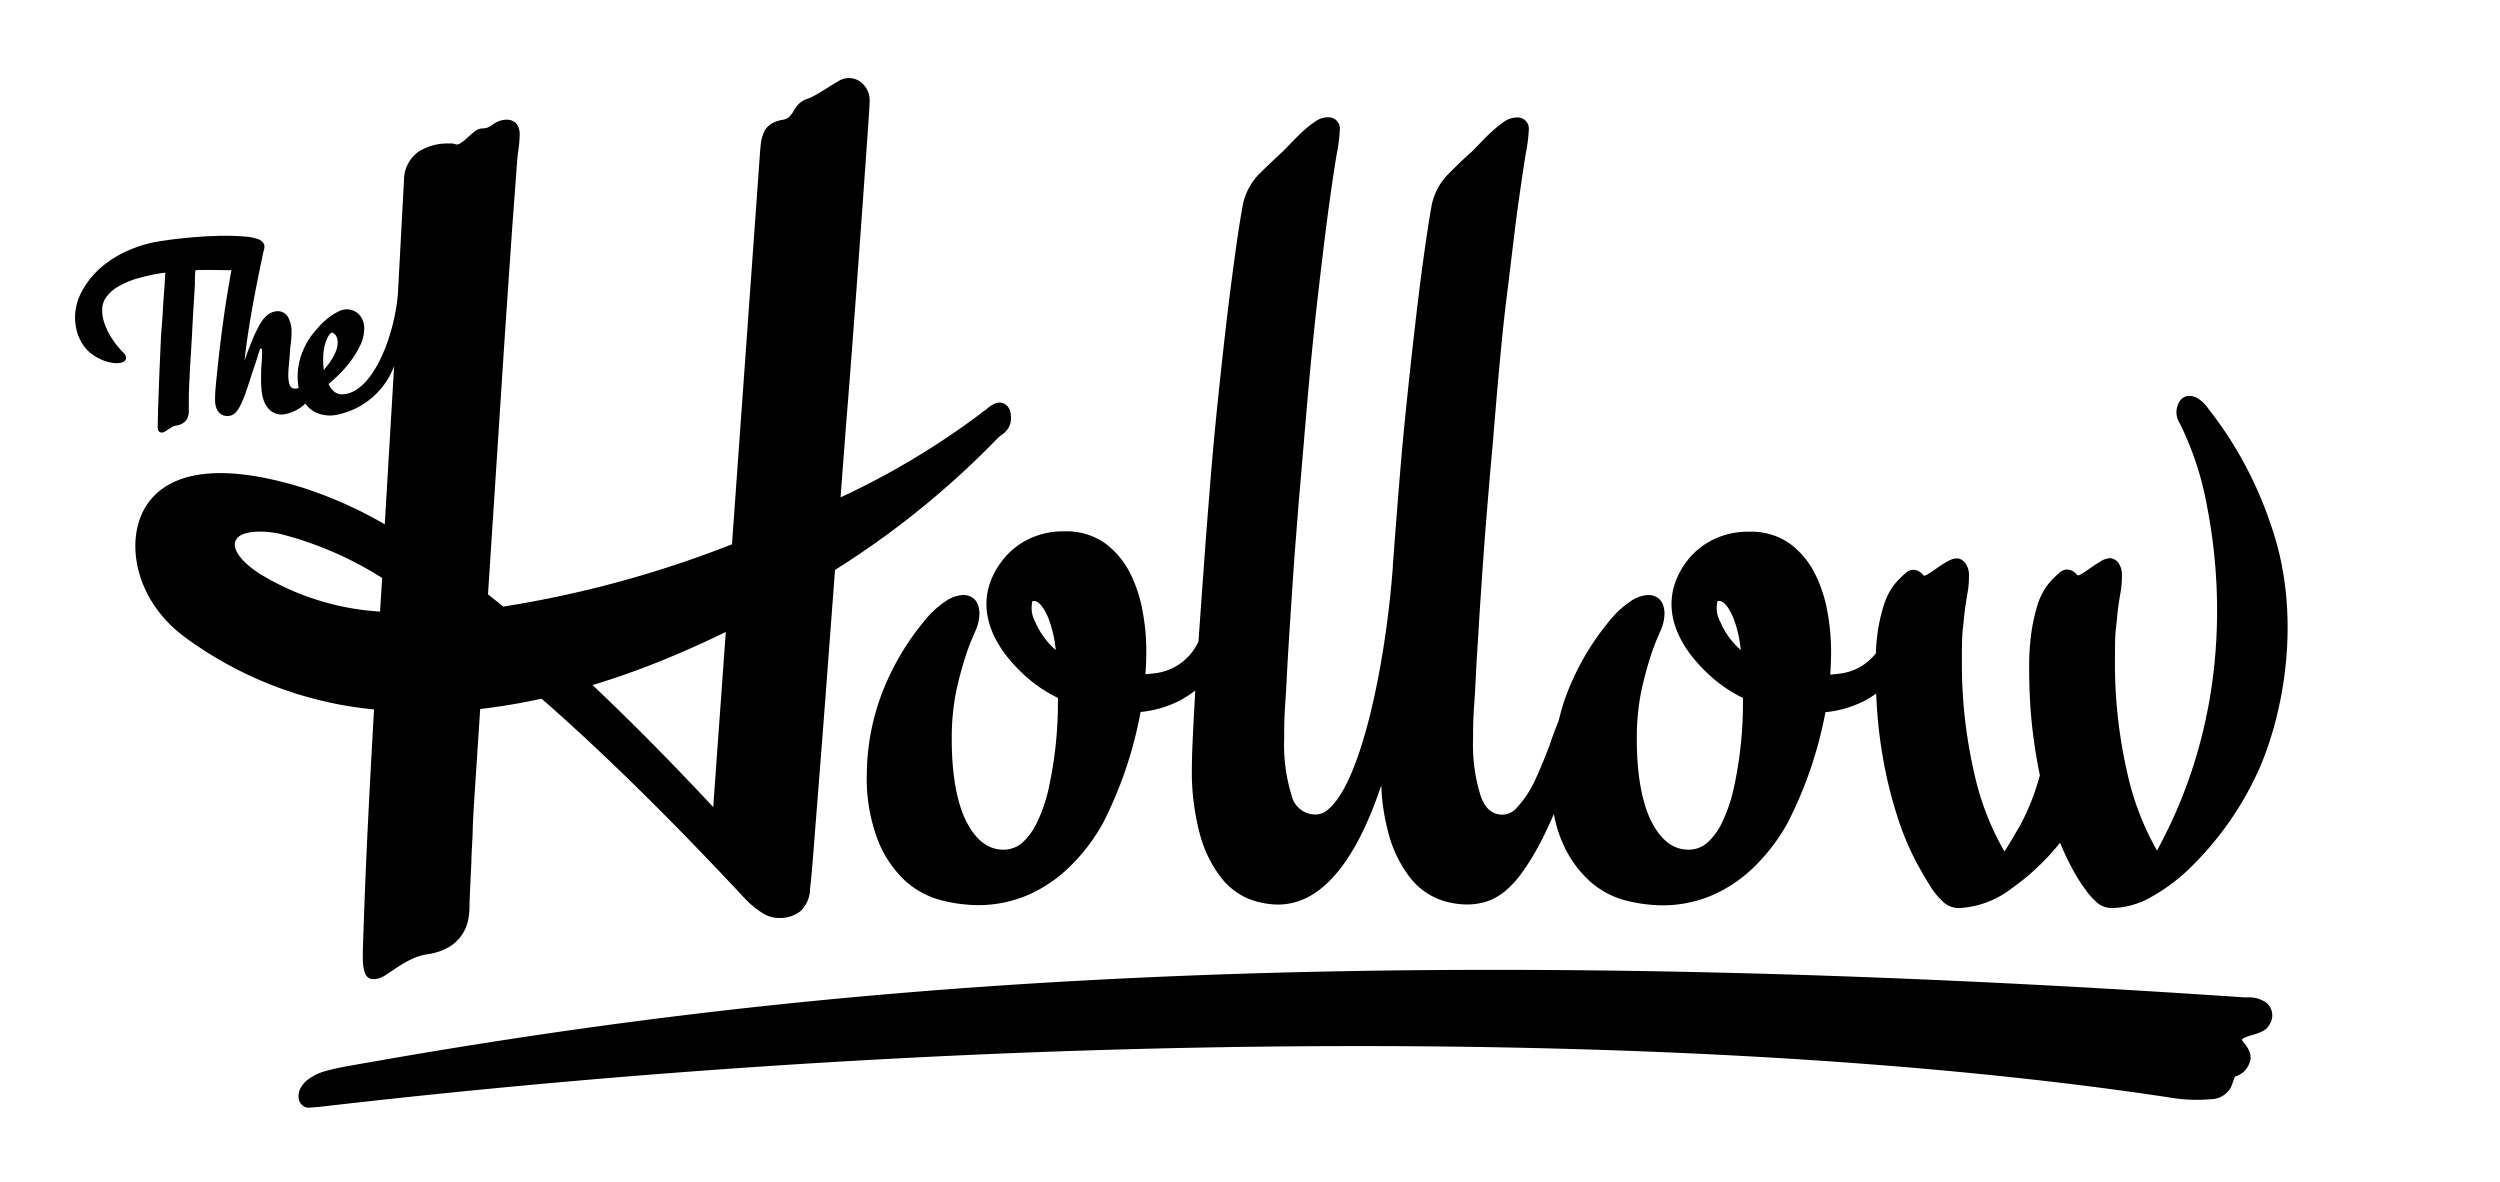 <svg id="Layer_1" data-name="Layer 1" xmlns="http://www.w3.org/2000/svg" viewBox="0 0 266.4 126"><g id="The_Hollow" data-name="The Hollow"><path id="stroke" d="M241.46,106.82a3.23,3.23,0,0,0-2-.54l-.31,0c-102.86-7-159.85-.22-202,7.31a24.07,24.07,0,0,0-2.49.55,5.44,5.44,0,0,0-1.63.75A2.82,2.82,0,0,0,32,116a1.83,1.83,0,0,0-.16,1.13,1.14,1.14,0,0,0,.85.89,1.5,1.5,0,0,0,.37,0,6.34,6.34,0,0,0,.67-.06l.21,0c71.16-8.28,146.78-8.66,197.33-1a16.89,16.89,0,0,0,4.31.17,2.44,2.44,0,0,0,2.15-1.28c.08-.18.15-.38.23-.6s.12-.34.17-.5l.42-.18a2.82,2.82,0,0,0,.54-.36,2.3,2.3,0,0,0,.56-.81,1.6,1.6,0,0,0,.09-1.24,3,3,0,0,0-.43-.79l-.42-.56a.64.64,0,0,1,.31-.24,5.63,5.63,0,0,1,.85-.29,6.25,6.25,0,0,0,1-.37,1.68,1.68,0,0,0,.85-.85A1.73,1.73,0,0,0,241.46,106.82Z"/><path id="The-Hollow" d="M106.18,46.83a4,4,0,0,1,.64-.55,1.61,1.61,0,0,0,.37-.33,1.85,1.85,0,0,0,.52-1.1,2.58,2.58,0,0,0-.06-1,1.34,1.34,0,0,0-.5-.75,1.1,1.1,0,0,0-1-.14,2.82,2.82,0,0,0-1,.62,2,2,0,0,1-.23.17c-.17.12-.38.27-.62.47A83.21,83.21,0,0,1,89.57,53c.24-3.24.45-5.88.53-7q.44-5.42.81-10.4c.25-3.32.48-6.45.69-9.37s.4-5.48.55-7.69l.38-5.36c.1-1.41.14-2.2.14-2.48A2.41,2.41,0,0,0,92,9a2.07,2.07,0,0,0-2.7-.32c-.36.2-.73.42-1.13.68s-.76.48-1.16.7a4.91,4.91,0,0,1-1,.48,2.3,2.3,0,0,0-1,.65,5.52,5.52,0,0,0-.5.73,2.77,2.77,0,0,1-.44.56,1.31,1.31,0,0,1-.69.29,3.61,3.61,0,0,0-1.18.41,2.12,2.12,0,0,0-.76.84,3.76,3.76,0,0,0-.34,1.13c-.06.39-.1.89-.14,1.48L78,58a116.08,116.08,0,0,1-24.37,6.64c-.55-.45-1.09-.88-1.63-1.3L53.4,41.83c.22-3.43.43-6.67.64-9.7s.39-5.7.55-8L55,18.62c.13-1.86.18-2.25.2-2.36a14.17,14.17,0,0,0,.18-1.91c0-1.48-1.05-1.6-1.37-1.6a2.64,2.64,0,0,0-1.56.56,1.63,1.63,0,0,1-.92.37,1.46,1.46,0,0,0-1,.37c-.22.18-.46.38-.72.62a4.9,4.9,0,0,1-.7.56.78.78,0,0,1-.48.17,1.66,1.66,0,0,0-.76-.11,5.78,5.78,0,0,0-3.3.89,3.75,3.75,0,0,0-1.52,3l-.65,12.16c-.4,4.65-2.78,10.68-6,10.68h0a1.33,1.33,0,0,1-.79-.29,2.2,2.2,0,0,1-.6-.81c.34-.28.7-.61,1.11-1a13.33,13.33,0,0,0,1.28-1.49,9.4,9.4,0,0,0,1-1.66,4.08,4.08,0,0,0,.41-1.71,2.13,2.13,0,0,0-.54-1.54A1.83,1.83,0,0,0,36,33.23a5.08,5.08,0,0,0-1,.63,8.5,8.5,0,0,0-1,.93,14.3,14.3,0,0,0-.93,1.13,7.17,7.17,0,0,0-.5.84,8.47,8.47,0,0,0-.44,1,7,7,0,0,0-.3,1.13,6,6,0,0,0-.11,1.18,7,7,0,0,0,.1,1.27,1.23,1.23,0,0,1-.55.06.55.55,0,0,1-.38-.34,1.45,1.45,0,0,1-.12-.42,4.34,4.34,0,0,1-.05-.71q0-.42.06-1l.11-1.27c0-.43.08-.84.12-1.24s.06-.73.06-1a3.33,3.33,0,0,0-.34-1.56,1.25,1.25,0,0,0-1.16-.7,1.7,1.7,0,0,0-.84.25,2.82,2.82,0,0,0-.76.72,7.47,7.47,0,0,0-.58,1c-.2.39-.38.8-.55,1.22s-.34.85-.5,1.28l-.29.81c.45-3.94,1.15-7.46,1.89-11,.08-.4.15-.67.18-.8a1.6,1.6,0,0,0,.06-.32.73.73,0,0,0-.15-.47h0l-.1-.1a1.17,1.17,0,0,0-.49-.29,5.2,5.2,0,0,0-1.18-.24,26.53,26.53,0,0,0-3.65-.06c-.55,0-1.13.06-1.72.1s-1.2.1-1.81.17-1.22.15-1.79.24a13,13,0,0,0-3.57,1,11.31,11.31,0,0,0-2.93,1.81,9,9,0,0,0-2,2.45A5.93,5.93,0,0,0,8,33.72a6,6,0,0,0,.25,1.79,5.17,5.17,0,0,0,.65,1.31,4,4,0,0,0,.91.93,5.08,5.08,0,0,0,1,.57,3.92,3.92,0,0,0,.88.29,3.27,3.27,0,0,0,.66.09c.26,0,1.08,0,1.08-.58a.65.65,0,0,0-.24-.49c-.15-.14-.35-.37-.61-.67a8.86,8.86,0,0,1-.77-1.08,7.34,7.34,0,0,1-.65-1.35,4.21,4.21,0,0,1-.27-1.48,2.26,2.26,0,0,1,.46-1.42,4.15,4.15,0,0,1,1.3-1.13,9,9,0,0,1,2-.83,21,21,0,0,1,2.45-.55l.51-.07s0,0,0,.05c-.05,1.06-.1,1.66-.14,2.22s-.08,1-.12,1.79-.08,1.25-.11,1.62-.06.65-.09,1.25c-.06,1.27-.22,5.08-.24,5.78-.06,1.6-.09,2.74-.1,3.43v.19a1.1,1.1,0,0,0,0,.25,1,1,0,0,0,.06.24.37.37,0,0,0,.35.22.7.7,0,0,0,.42-.14l.34-.23.4-.24a1.53,1.53,0,0,1,.47-.15,1.66,1.66,0,0,0,.63-.23,1.3,1.3,0,0,0,.4-.37,1.45,1.45,0,0,0,.19-.45,2,2,0,0,0,.05-.42q0-.33,0-1.32t.09-2.4c0-.47.07-1.42.13-2.4s.12-2.06.15-2.65.09-1.77.16-2.8c.05-.85.1-1.64.12-2,0-.57,0-1.06.06-1.5,1.35-.05,2.65,0,3.67,0h.17c-.08.36-.15.75-.22,1.2-.41,2.34-.94,5.73-1.47,11.28a13.1,13.1,0,0,0-.06,1.38,2.13,2.13,0,0,0,.12.78,1.36,1.36,0,0,0,.29.52,1.15,1.15,0,0,0,.44.3,1.53,1.53,0,0,0,.45.08,1.25,1.25,0,0,0,.51-.1,1.28,1.28,0,0,0,.49-.4,3.52,3.52,0,0,0,.45-.75,12.67,12.67,0,0,0,.5-1.2l.44-1.32c.15-.46.29-.91.44-1.34s.28-.84.39-1.19a7.29,7.29,0,0,1,.24-.72c0-.13.1-.19.16-.19s.09.19.09.37,0,.66-.05,1.19-.06,1.11-.06,1.7c0,.35,0,.73.05,1.13a4.41,4.41,0,0,0,.26,1.23,2.35,2.35,0,0,0,.68,1,1.87,1.87,0,0,0,1.29.43A4.18,4.18,0,0,0,32.54,43a3.3,3.3,0,0,0,.37.44,2.94,2.94,0,0,0,1.15.67,4.24,4.24,0,0,0,1.12.17,4.78,4.78,0,0,0,1.28-.22A8.2,8.2,0,0,0,42,39L41,55.87a44.65,44.65,0,0,0-9.06-4c-10.23-3.07-14.47-.71-16.22,1.82-2.5,3.6-1.5,10.18,4,14.22A40.49,40.49,0,0,0,39.86,75.6c-.06,1-.12,2-.17,3-.2,3.46-.35,6.43-.47,8.9-.21,4.18-.4,8.86-.56,13.92v.69a6,6,0,0,0,.06.86,3.25,3.25,0,0,0,.2.79.92.92,0,0,0,.87.58h0a2.34,2.34,0,0,0,1.27-.42l1.25-.83a13.94,13.94,0,0,1,1.52-.87,5.88,5.88,0,0,1,1.82-.55,6.23,6.23,0,0,0,2.2-.76,4.4,4.4,0,0,0,1.33-1.23,4.46,4.46,0,0,0,.67-1.48,7.46,7.46,0,0,0,.18-1.45c0-.81.08-2.43.2-4.81,0-.87.09-2,.14-3.23,0-.83.07-1.73.11-2.63l.69-10.53a65.1,65.1,0,0,0,6.54-1.1Q67.49,83,79.33,95.7a10,10,0,0,0,1.85,1.55,3.22,3.22,0,0,0,1.77.57,3.56,3.56,0,0,0,2.3-.69,3.31,3.31,0,0,0,1.07-2.36c0-.16.09-.66.3-3.26l.6-7.66q.38-4.75.84-10.87l.08-1.07c.18-2.35.5-6.69.84-11.18A92.69,92.69,0,0,0,106.18,46.83ZM34.5,39.44a10.63,10.63,0,0,1-.06-1.17A5.83,5.83,0,0,1,34.56,37a4.07,4.07,0,0,1,.29-.91,2,2,0,0,1,.34-.53c.14-.13.2-.13.2-.13s.27.14.36.26a1.43,1.43,0,0,1,.23.87,2.42,2.42,0,0,1-.16.8,5.25,5.25,0,0,1-.42.86,8.27,8.27,0,0,1-.59.83ZM40.72,61.6l-.22,3.57a27.85,27.85,0,0,1-12.78-4c-2.38-1.54-2.92-2.82-2.63-3.52s1.2-1,2.7-1a9.92,9.92,0,0,1,2.09.25,37.52,37.52,0,0,1,10.84,4.69ZM76,86q-6.73-7.21-12.86-13c2.41-.73,4.71-1.54,6.86-2.4,2.49-1,4.94-2.08,7.34-3.26Zm165.9-30.32a41.18,41.18,0,0,0-6.61-12.17,3.86,3.86,0,0,0-1-1,1.79,1.79,0,0,0-1.13-.32,1.26,1.26,0,0,0-.94.64,2.18,2.18,0,0,0,.08,2.32A33,33,0,0,1,235.19,54c1.46,7.47,2.67,22-5.34,36.63a29.34,29.34,0,0,1-3.17-8.29,51.92,51.92,0,0,1-1.31-11.93c0-1.47,0-2.63.11-3.53s.16-1.68.25-2.3.19-1.17.26-1.6a9.42,9.42,0,0,0,.12-1.56,2.26,2.26,0,0,0-.37-1.44,1.2,1.2,0,0,0-.93-.5,2.08,2.08,0,0,0-1,.36c-.33.2-.67.42-1,.65s-.63.44-.93.62a1.22,1.22,0,0,1-.42.21.42.42,0,0,1-.21-.15,1.33,1.33,0,0,0-1-.48,1.25,1.25,0,0,0-.85.39c-.2.17-.42.38-.66.62a7.12,7.12,0,0,0-.81,1,7.29,7.29,0,0,0-.81,1.76,19.3,19.3,0,0,0-.62,2.7,25.18,25.18,0,0,0-.27,4,57.38,57.38,0,0,0,.32,6.31c.21,1.81.48,3.54.82,5.13A24.88,24.88,0,0,1,215.24,88c-.6,1-1.15,2-1.65,2.73a29.3,29.3,0,0,1-3.22-8.36,51.86,51.86,0,0,1-1.31-11.93c0-1.43,0-2.62.11-3.53s.16-1.66.26-2.3.18-1.16.26-1.6a9.42,9.42,0,0,0,.12-1.56,2.2,2.2,0,0,0-.38-1.44c-.5-.61-1.05-.68-2-.14-.34.2-.68.42-1,.65s-.63.44-.93.62a1.19,1.19,0,0,1-.43.21s-.09,0-.21-.15a1.31,1.31,0,0,0-1-.48,1.27,1.27,0,0,0-.85.39c-.2.18-.42.38-.65.62a7.1,7.1,0,0,0-.82,1,7.71,7.71,0,0,0-.8,1.76,18.45,18.45,0,0,0-.63,2.7,21.85,21.85,0,0,0-.22,2.43,5.76,5.76,0,0,1-4,2.18l-.86.09c.06-.85.09-1.72.09-2.63a23,23,0,0,0-.39-4.06,14.66,14.66,0,0,0-1.34-4.09,9,9,0,0,0-2.65-3.17,7.13,7.13,0,0,0-4.36-1.28,8.44,8.44,0,0,0-3.68.77A7.87,7.87,0,0,0,180,59.49c-3.15,3.83-2.32,8.41,2.29,12.57a14.82,14.82,0,0,0,3.44,2.31,42.84,42.84,0,0,1-1,9.72,16.77,16.77,0,0,1-1.15,3.39A7,7,0,0,1,182,89.74a3,3,0,0,1-2.08.8c-1.62,0-2.9-1-3.91-2.93s-1.59-5-1.59-8.73a25.33,25.33,0,0,1,.45-5.11,38.57,38.57,0,0,1,1-3.78,24.24,24.24,0,0,1,1-2.6,4.91,4.91,0,0,0,.5-1.94c0-1.85-1.23-2.05-1.76-2.05a3.74,3.74,0,0,0-1.91.71,10.36,10.36,0,0,0-2.35,2.24,27.39,27.39,0,0,0-4.6,8.16c-.26.76-.47,1.51-.65,2.26-.37.94-.72,1.85-1,2.71-.57,1.49-1.12,2.81-1.66,3.94A10.81,10.81,0,0,1,161.69,86a2.06,2.06,0,0,1-1.59.81c-1.08,0-1.84-.64-2.32-2a18.15,18.15,0,0,1-.81-6.08c0-.9,0-2.1.12-3.66s.17-3.23.29-5.09.23-3.84.37-5.94.28-4.14.43-6.15.31-3.93.46-5.73.29-3.36.41-4.67c.53-6.47,1-11.87,1.52-16s.89-7.48,1.24-9.93.61-4.21.8-5.34a16.7,16.7,0,0,0,.3-2.39,1.2,1.2,0,0,0-1.31-1.31,2.4,2.4,0,0,0-1.35.47,11.59,11.59,0,0,0-1.17.93c-.4.35-.79.74-1.18,1.15l-1.07,1.1c-1,.87-1.83,1.71-2.61,2.49a6.56,6.56,0,0,0-1.7,3.43c-.23,1.28-.5,3.06-.81,5.27s-.62,4.75-.92,7.33-.6,5.37-.89,8.16-.54,5.42-.72,7.7c-.28,3.39-.53,6.62-.76,9.71a1.08,1.08,0,0,0,0,.19c-.81,10.65-3.43,22.92-6.87,25.78a2,2,0,0,1-1.53.56,2.61,2.61,0,0,1-2.38-2,18.45,18.45,0,0,1-.8-6.08c0-.9,0-2.1.11-3.66s.18-3.23.29-5.09.24-3.84.38-5.94.27-4.14.43-6.15.3-3.93.46-5.73.28-3.36.4-4.67c.53-6.47,1.05-11.87,1.53-16s.89-7.48,1.23-9.93.61-4.21.81-5.34a16.24,16.24,0,0,0,.29-2.39,1.2,1.2,0,0,0-1.3-1.31,2.38,2.38,0,0,0-1.35.47,10.65,10.65,0,0,0-1.18.93c-.39.35-.79.74-1.18,1.15l-1.07,1.1c-.95.87-1.83,1.71-2.61,2.49a6.62,6.62,0,0,0-1.69,3.43c-.23,1.28-.51,3.06-.81,5.27s-.63,4.75-.93,7.33-.6,5.37-.89,8.16-.53,5.42-.72,7.7c-.31,3.8-.59,7.42-.83,10.83-.19,2.54-.35,4.88-.5,7a5.87,5.87,0,0,1-4.79,3.4l-.86.09c.06-.85.09-1.72.09-2.63a23,23,0,0,0-.39-4.06,14.66,14.66,0,0,0-1.34-4.09,9,9,0,0,0-2.65-3.17,7.13,7.13,0,0,0-4.36-1.28,8.44,8.44,0,0,0-3.68.77A7.87,7.87,0,0,0,107,59.49c-3.15,3.83-2.32,8.41,2.29,12.57a14.82,14.82,0,0,0,3.44,2.31,42.84,42.84,0,0,1-1,9.72,16.77,16.77,0,0,1-1.15,3.39A7,7,0,0,1,109,89.74a3,3,0,0,1-2.08.8c-1.62,0-2.9-1-3.91-2.93s-1.59-5-1.59-8.73a25.33,25.33,0,0,1,.45-5.11,38.57,38.57,0,0,1,1-3.78,24.24,24.24,0,0,1,1-2.6,4.91,4.91,0,0,0,.5-1.94c0-1.85-1.23-2.05-1.76-2.05a3.74,3.74,0,0,0-1.91.71,10.36,10.36,0,0,0-2.35,2.24,27.39,27.39,0,0,0-4.6,8.16,24.69,24.69,0,0,0-1.38,7.83,18.46,18.46,0,0,0,1.22,7.31,11.84,11.84,0,0,0,3,4.33,9.27,9.27,0,0,0,3.89,2,16.36,16.36,0,0,0,3.63.47,13.4,13.4,0,0,0,5.57-1.14,14.91,14.91,0,0,0,4.46-3.1,20.08,20.08,0,0,0,3.4-4.51,43.23,43.23,0,0,0,4-11.83,11.63,11.63,0,0,0,4.1-1.18,11.86,11.86,0,0,0,1.73-1.11c-.08,1.44-.16,2.76-.21,3.91-.1,1.89-.15,3.28-.15,4.12a25.77,25.77,0,0,0,.89,7.43,13.05,13.05,0,0,0,2.25,4.52,7.3,7.3,0,0,0,3,2.26,9,9,0,0,0,2.93.57h.11c5.18,0,8.69-5.78,11-12.71a22.7,22.7,0,0,0,.83,5.35,13.23,13.23,0,0,0,2.26,4.52,7.34,7.34,0,0,0,3,2.26,8.72,8.72,0,0,0,2.94.57,6.91,6.91,0,0,0,2.18-.31,6.22,6.22,0,0,0,1.85-1A10.52,10.52,0,0,0,162,93.24a24,24,0,0,0,1.77-2.77c.58-1,1.19-2.31,1.81-3.73a13.69,13.69,0,0,0,.86,2.91A11.84,11.84,0,0,0,169.52,94a9.27,9.27,0,0,0,3.89,2,16.36,16.36,0,0,0,3.63.47,13.4,13.4,0,0,0,5.57-1.14,14.91,14.91,0,0,0,4.46-3.1,20.08,20.08,0,0,0,3.4-4.51,43.23,43.23,0,0,0,4.05-11.83,11.63,11.63,0,0,0,4.1-1.18,12.38,12.38,0,0,0,1.31-.8,49.28,49.28,0,0,0,.62,6.27A46.66,46.66,0,0,0,202.18,87a30.08,30.08,0,0,0,2,4.83q1.05,1.92,1.77,3a8,8,0,0,0,1.23,1.38,2.47,2.47,0,0,0,1.65.55,10,10,0,0,0,5.52-2.08,25.39,25.39,0,0,0,5.17-4.88,28.35,28.35,0,0,0,1.28,2.72,17,17,0,0,0,1.45,2.31,8,8,0,0,0,1.24,1.38,2.45,2.45,0,0,0,1.64.55,8.67,8.67,0,0,0,4-1.12,19.49,19.49,0,0,0,4.17-3.08A34.11,34.11,0,0,0,240.71,82C243.43,75.83,245.38,65.27,241.89,55.67ZM183.33,66.3a3.08,3.08,0,0,1-.31-2.25c.54-.13,1.12.47,1.69,1.8a13.22,13.22,0,0,1,.79,3.42A8.31,8.31,0,0,1,183.33,66.3Zm-73,0a3.08,3.08,0,0,1-.31-2.25c.54-.13,1.12.47,1.69,1.8a13.22,13.22,0,0,1,.79,3.42A8.31,8.31,0,0,1,110.33,66.3Z"/></g></svg>